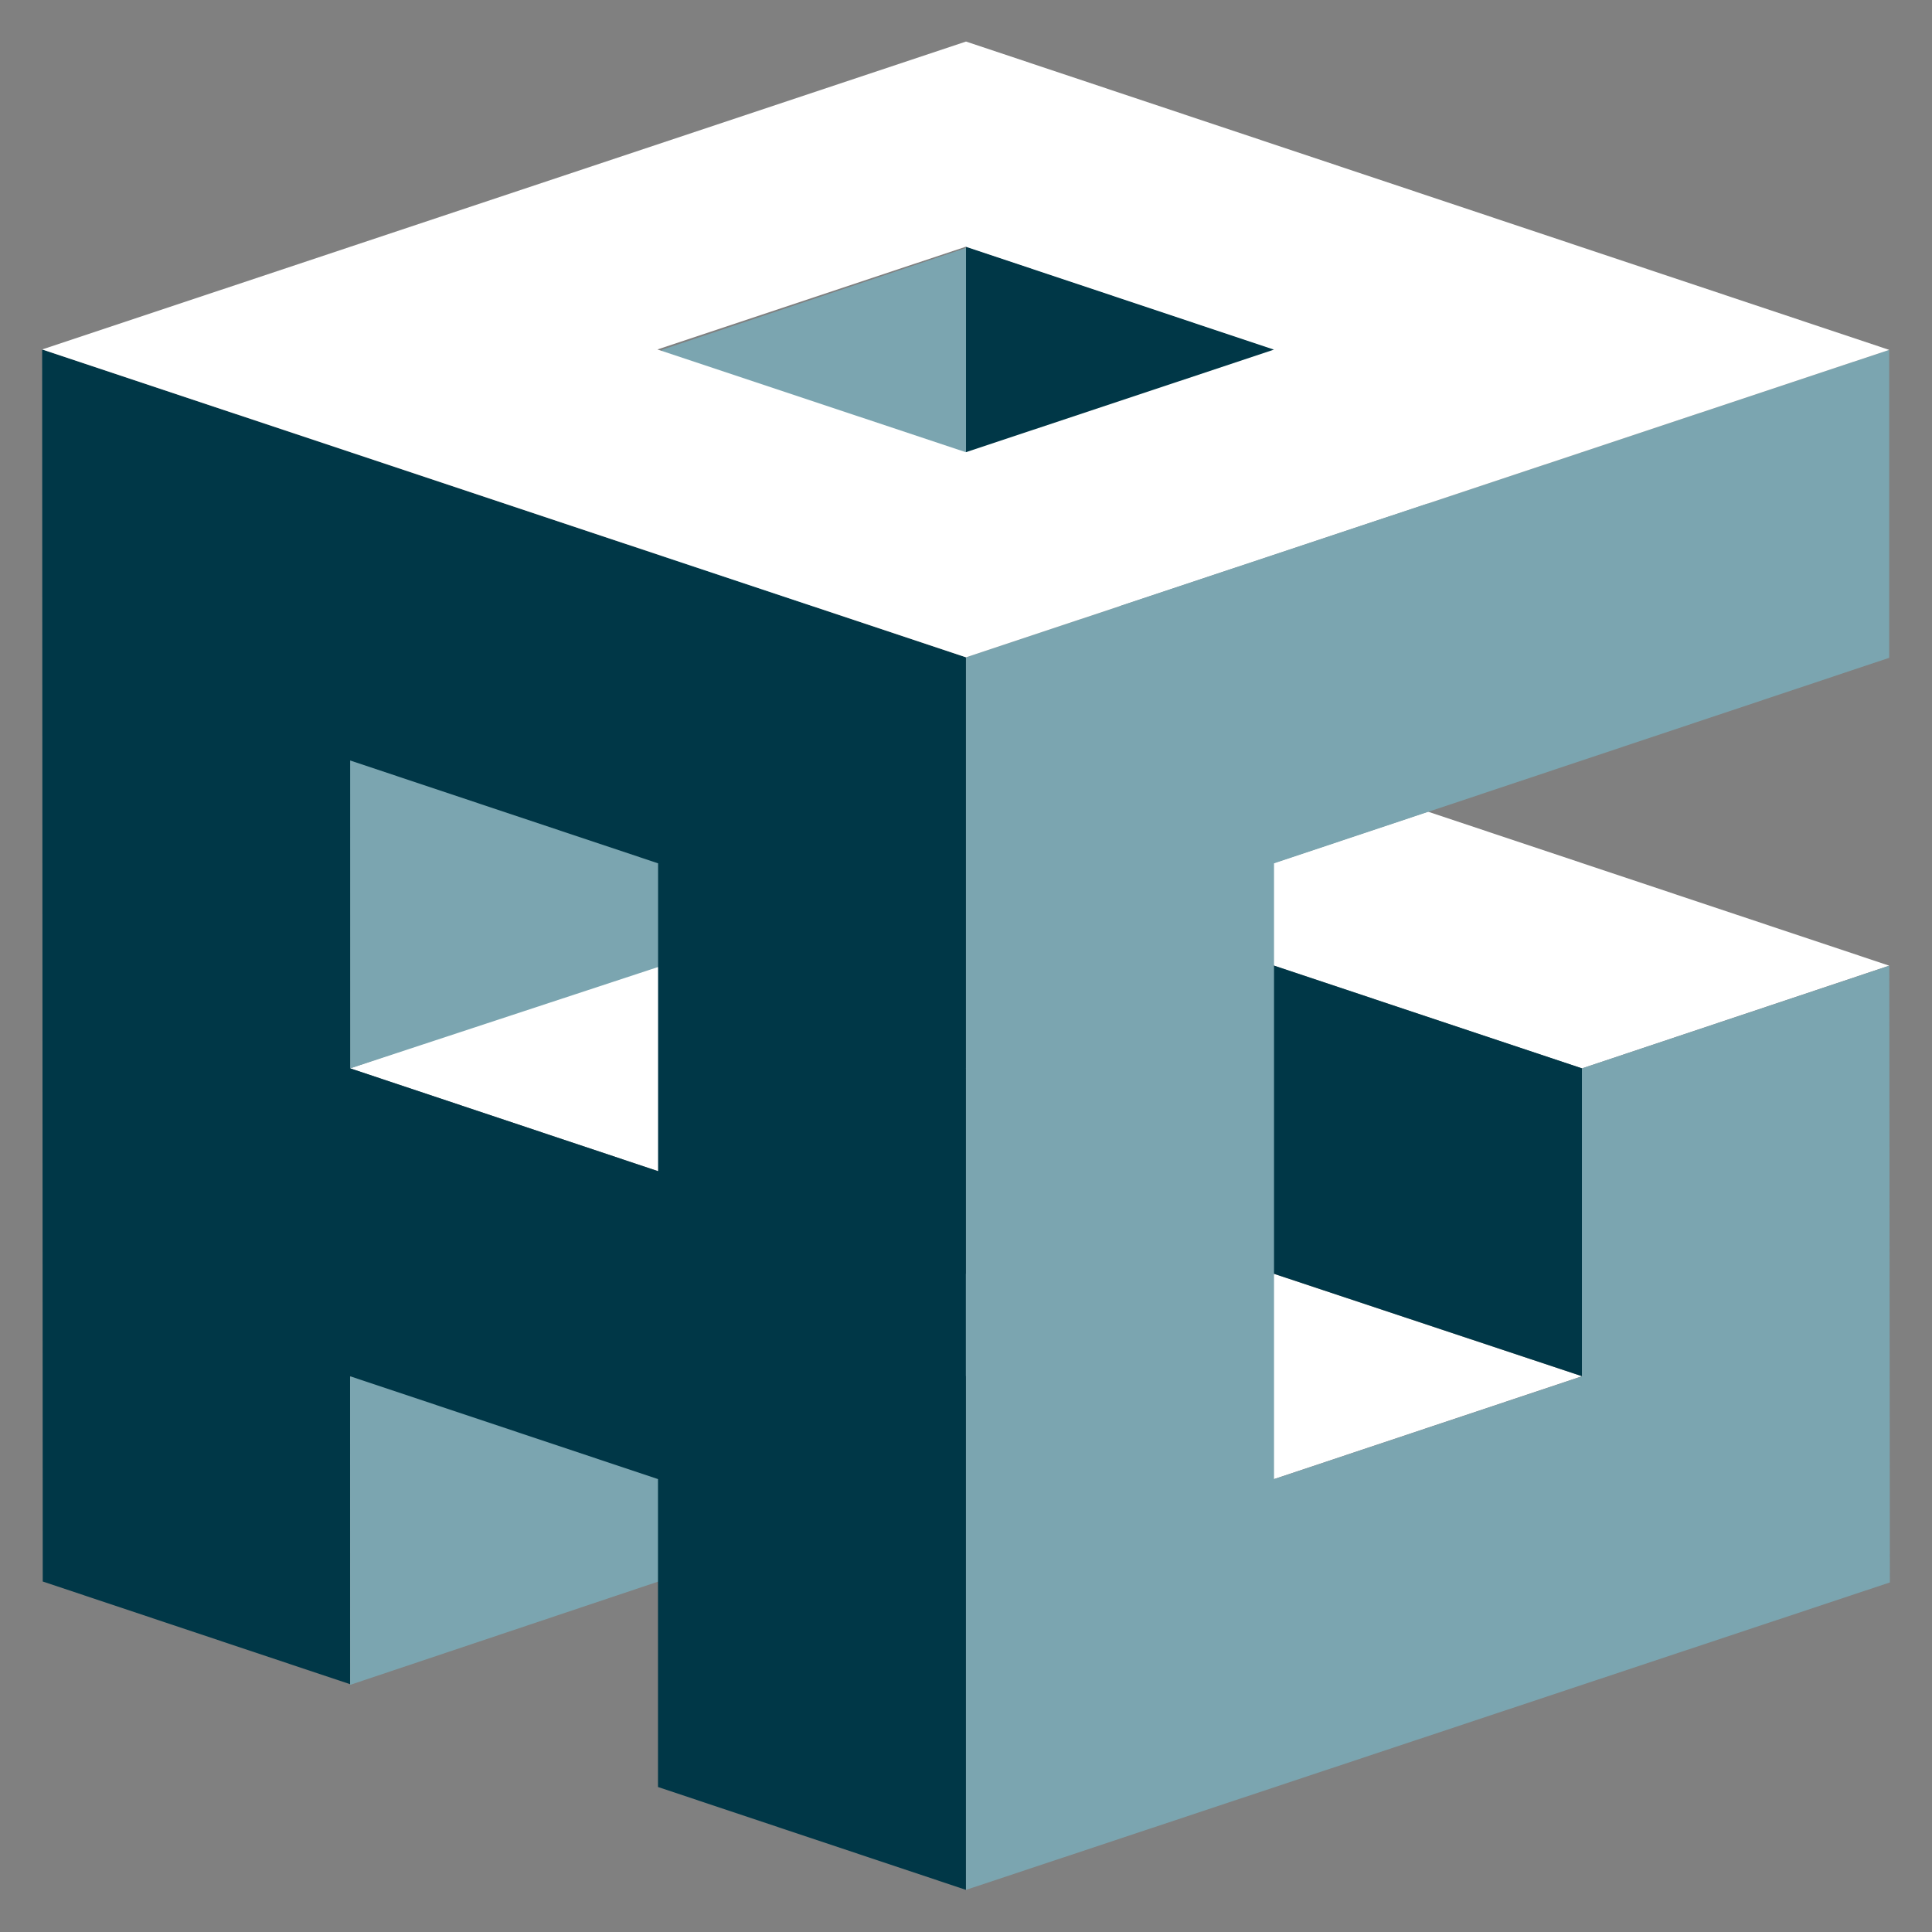 <svg xmlns="http://www.w3.org/2000/svg" xmlns:xlink="http://www.w3.org/1999/xlink" width="1000" zoomAndPan="magnify" viewBox="0 0 750 750" height="1000" preserveAspectRatio="xMidYMid meet"><rect x="0" y="0" width="750" height="750" fill="#808080" stroke="none"/><defs><clipPath id="bb70d6ba79"><path d="M 135 374.766 L 376 374.766 L 376 455 L 135 455 Z M 135 374.766 " clip-rule="nonzero"></path></clipPath><clipPath id="1ccaf80d57"><path d="M 135.898 414.723 L 253.961 374.867 L 375.004 414.723 L 255.469 454.645 Z M 135.898 414.723 " clip-rule="nonzero"></path></clipPath><clipPath id="ca72d76e55"><path d="M 135 250 L 272 250 L 272 415 L 135 415 Z M 135 250 " clip-rule="nonzero"></path></clipPath><clipPath id="2bf9d2adcc"><path d="M 135.898 295.219 L 271.336 250.945 L 270.387 370.48 L 135.93 414.754 Z M 135.898 295.219 " clip-rule="nonzero"></path></clipPath><clipPath id="e8d24f8502"><path d="M 256 95 L 376 95 L 376 256 L 256 256 Z M 256 95 " clip-rule="nonzero"></path></clipPath><clipPath id="aed5562f52"><path d="M 256.938 135.793 L 375.953 95.938 L 375.004 215.473 L 256.938 255.297 Z M 256.938 135.793 " clip-rule="nonzero"></path></clipPath><clipPath id="19e3930653"><path d="M 315 474.375 L 615 474.375 L 615 575 L 315 575 Z M 315 474.375 " clip-rule="nonzero"></path></clipPath><clipPath id="70e664a9be"><path d="M 434.789 474.637 L 614.109 534.258 L 494.574 574.18 L 315.25 514.199 Z M 434.789 474.637 " clip-rule="nonzero"></path></clipPath><clipPath id="5225534b0f"><path d="M 434 315 L 734 315 L 734 415 L 434 415 Z M 434 315 " clip-rule="nonzero"></path></clipPath><clipPath id="4b3ea1dbc6"><path d="M 733.383 374.867 L 554.324 315.082 L 434.789 354.938 L 614.109 414.754 Z M 733.383 374.867 " clip-rule="nonzero"></path></clipPath><clipPath id="d8096a28a2"><path d="M 135 487 L 278 487 L 278 655 L 135 655 Z M 135 487 " clip-rule="nonzero"></path></clipPath><clipPath id="96dd8dac14"><path d="M 135.898 534.52 L 277.262 487.465 L 276.312 607 L 135.93 654.059 Z M 135.898 534.52 " clip-rule="nonzero"></path></clipPath><clipPath id="26052d92a9"><path d="M 434 354.258 L 615 354.258 L 615 535 L 434 535 Z M 434 354.258 " clip-rule="nonzero"></path></clipPath><clipPath id="425be6aa5d"><path d="M 434.789 354.906 L 434.789 474.605 L 614.109 534.227 L 614.109 414.723 Z M 434.789 354.906 " clip-rule="nonzero"></path></clipPath><clipPath id="4aea7ce405"><path d="M 375 95 L 555 95 L 555 275.156 L 375 275.156 Z M 375 95 " clip-rule="nonzero"></path></clipPath><clipPath id="450262f64c"><path d="M 375.004 95.742 L 375.004 215.473 L 554.324 275.094 L 554.324 155.559 Z M 375.004 95.742 " clip-rule="nonzero"></path></clipPath><clipPath id="ae7d4c0a27"><path d="M 16 135 L 375 135 L 375 734 L 16 734 Z M 16 135 " clip-rule="nonzero"></path></clipPath><clipPath id="df26d2b3c3"><path d="M 255.469 454.645 L 135.93 414.723 L 135.93 295.219 L 255.469 335.141 Z M 16.363 135.664 L 16.59 613.938 L 135.898 653.797 L 135.898 534.258 L 255.434 574.18 L 255.434 693.715 L 374.969 733.637 L 374.969 255.164 Z M 16.363 135.664 " clip-rule="nonzero"></path></clipPath><clipPath id="a47cab1a06"><path d="M 375 135 L 734 135 L 734 734 L 375 734 Z M 375 135 " clip-rule="nonzero"></path></clipPath><clipPath id="24e75fb3b6"><path d="M 733.383 255.363 L 733.383 135.824 L 375.004 255.164 L 375.004 733.637 L 733.645 614.297 L 733.418 374.898 L 614.109 414.754 L 614.109 534.293 L 494.574 574.215 L 494.574 335.141 Z M 733.383 255.363 " clip-rule="nonzero"></path></clipPath><clipPath id="8cfbf9e716"><path d="M 16 16 L 734 16 L 734 256 L 16 256 Z M 16 16 " clip-rule="nonzero"></path></clipPath><clipPath id="6fc0b4c904"><path d="M 374.938 175.551 L 255.207 135.664 L 374.906 95.773 L 494.539 135.727 Z M 375.004 16.125 L 16.363 135.664 L 375.004 255.164 L 733.383 135.824 Z M 375.004 16.125 " clip-rule="nonzero"></path></clipPath></defs><g clip-path="url(#bb70d6ba79)"><g clip-path="url(#1ccaf80d57)"><path fill="#ffffff" d="M 0 -0.234 L 750 -0.234 L 750 749.766 L 0 749.766 Z M 0 -0.234 " fill-opacity="1" fill-rule="nonzero"></path></g></g><g clip-path="url(#ca72d76e55)"><g clip-path="url(#2bf9d2adcc)"><path fill="#7ba5b0" d="M 0 -0.234 L 750 -0.234 L 750 749.766 L 0 749.766 Z M 0 -0.234 " fill-opacity="1" fill-rule="nonzero"></path></g></g><g clip-path="url(#e8d24f8502)"><g clip-path="url(#aed5562f52)"><path fill="#7ba5b0" d="M 0 -0.234 L 750 -0.234 L 750 749.766 L 0 749.766 Z M 0 -0.234 " fill-opacity="1" fill-rule="nonzero"></path></g></g><g clip-path="url(#19e3930653)"><g clip-path="url(#70e664a9be)"><path fill="#ffffff" d="M 0 -0.234 L 750 -0.234 L 750 749.766 L 0 749.766 Z M 0 -0.234 " fill-opacity="1" fill-rule="nonzero"></path></g></g><g clip-path="url(#5225534b0f)"><g clip-path="url(#4b3ea1dbc6)"><path fill="#ffffff" d="M 0 -0.234 L 750 -0.234 L 750 749.766 L 0 749.766 Z M 0 -0.234 " fill-opacity="1" fill-rule="nonzero"></path></g></g><g clip-path="url(#d8096a28a2)"><g clip-path="url(#96dd8dac14)"><path fill="#7ba5b0" d="M 0 -0.234 L 750 -0.234 L 750 749.766 L 0 749.766 Z M 0 -0.234 " fill-opacity="1" fill-rule="nonzero"></path></g></g><g clip-path="url(#26052d92a9)"><g clip-path="url(#425be6aa5d)"><path fill="#003747" d="M 0 -0.234 L 750 -0.234 L 750 749.766 L 0 749.766 Z M 0 -0.234 " fill-opacity="1" fill-rule="nonzero"></path></g></g><g clip-path="url(#4aea7ce405)"><g clip-path="url(#450262f64c)"><path fill="#003747" d="M 0 -0.234 L 750 -0.234 L 750 749.766 L 0 749.766 Z M 0 -0.234 " fill-opacity="1" fill-rule="nonzero"></path></g></g><g clip-path="url(#ae7d4c0a27)"><g clip-path="url(#df26d2b3c3)"><path fill="#003747" d="M 0 -0.234 L 750 -0.234 L 750 749.766 L 0 749.766 Z M 0 -0.234 " fill-opacity="1" fill-rule="nonzero"></path></g></g><g clip-path="url(#a47cab1a06)"><g clip-path="url(#24e75fb3b6)"><path fill="#7ba5b0" d="M 0 -0.234 L 750 -0.234 L 750 749.766 L 0 749.766 Z M 0 -0.234 " fill-opacity="1" fill-rule="nonzero"></path></g></g><g clip-path="url(#8cfbf9e716)"><g clip-path="url(#6fc0b4c904)"><path fill="#ffffff" d="M 0 -0.234 L 750 -0.234 L 750 749.766 L 0 749.766 Z M 0 -0.234 " fill-opacity="1" fill-rule="nonzero"></path></g></g></svg>